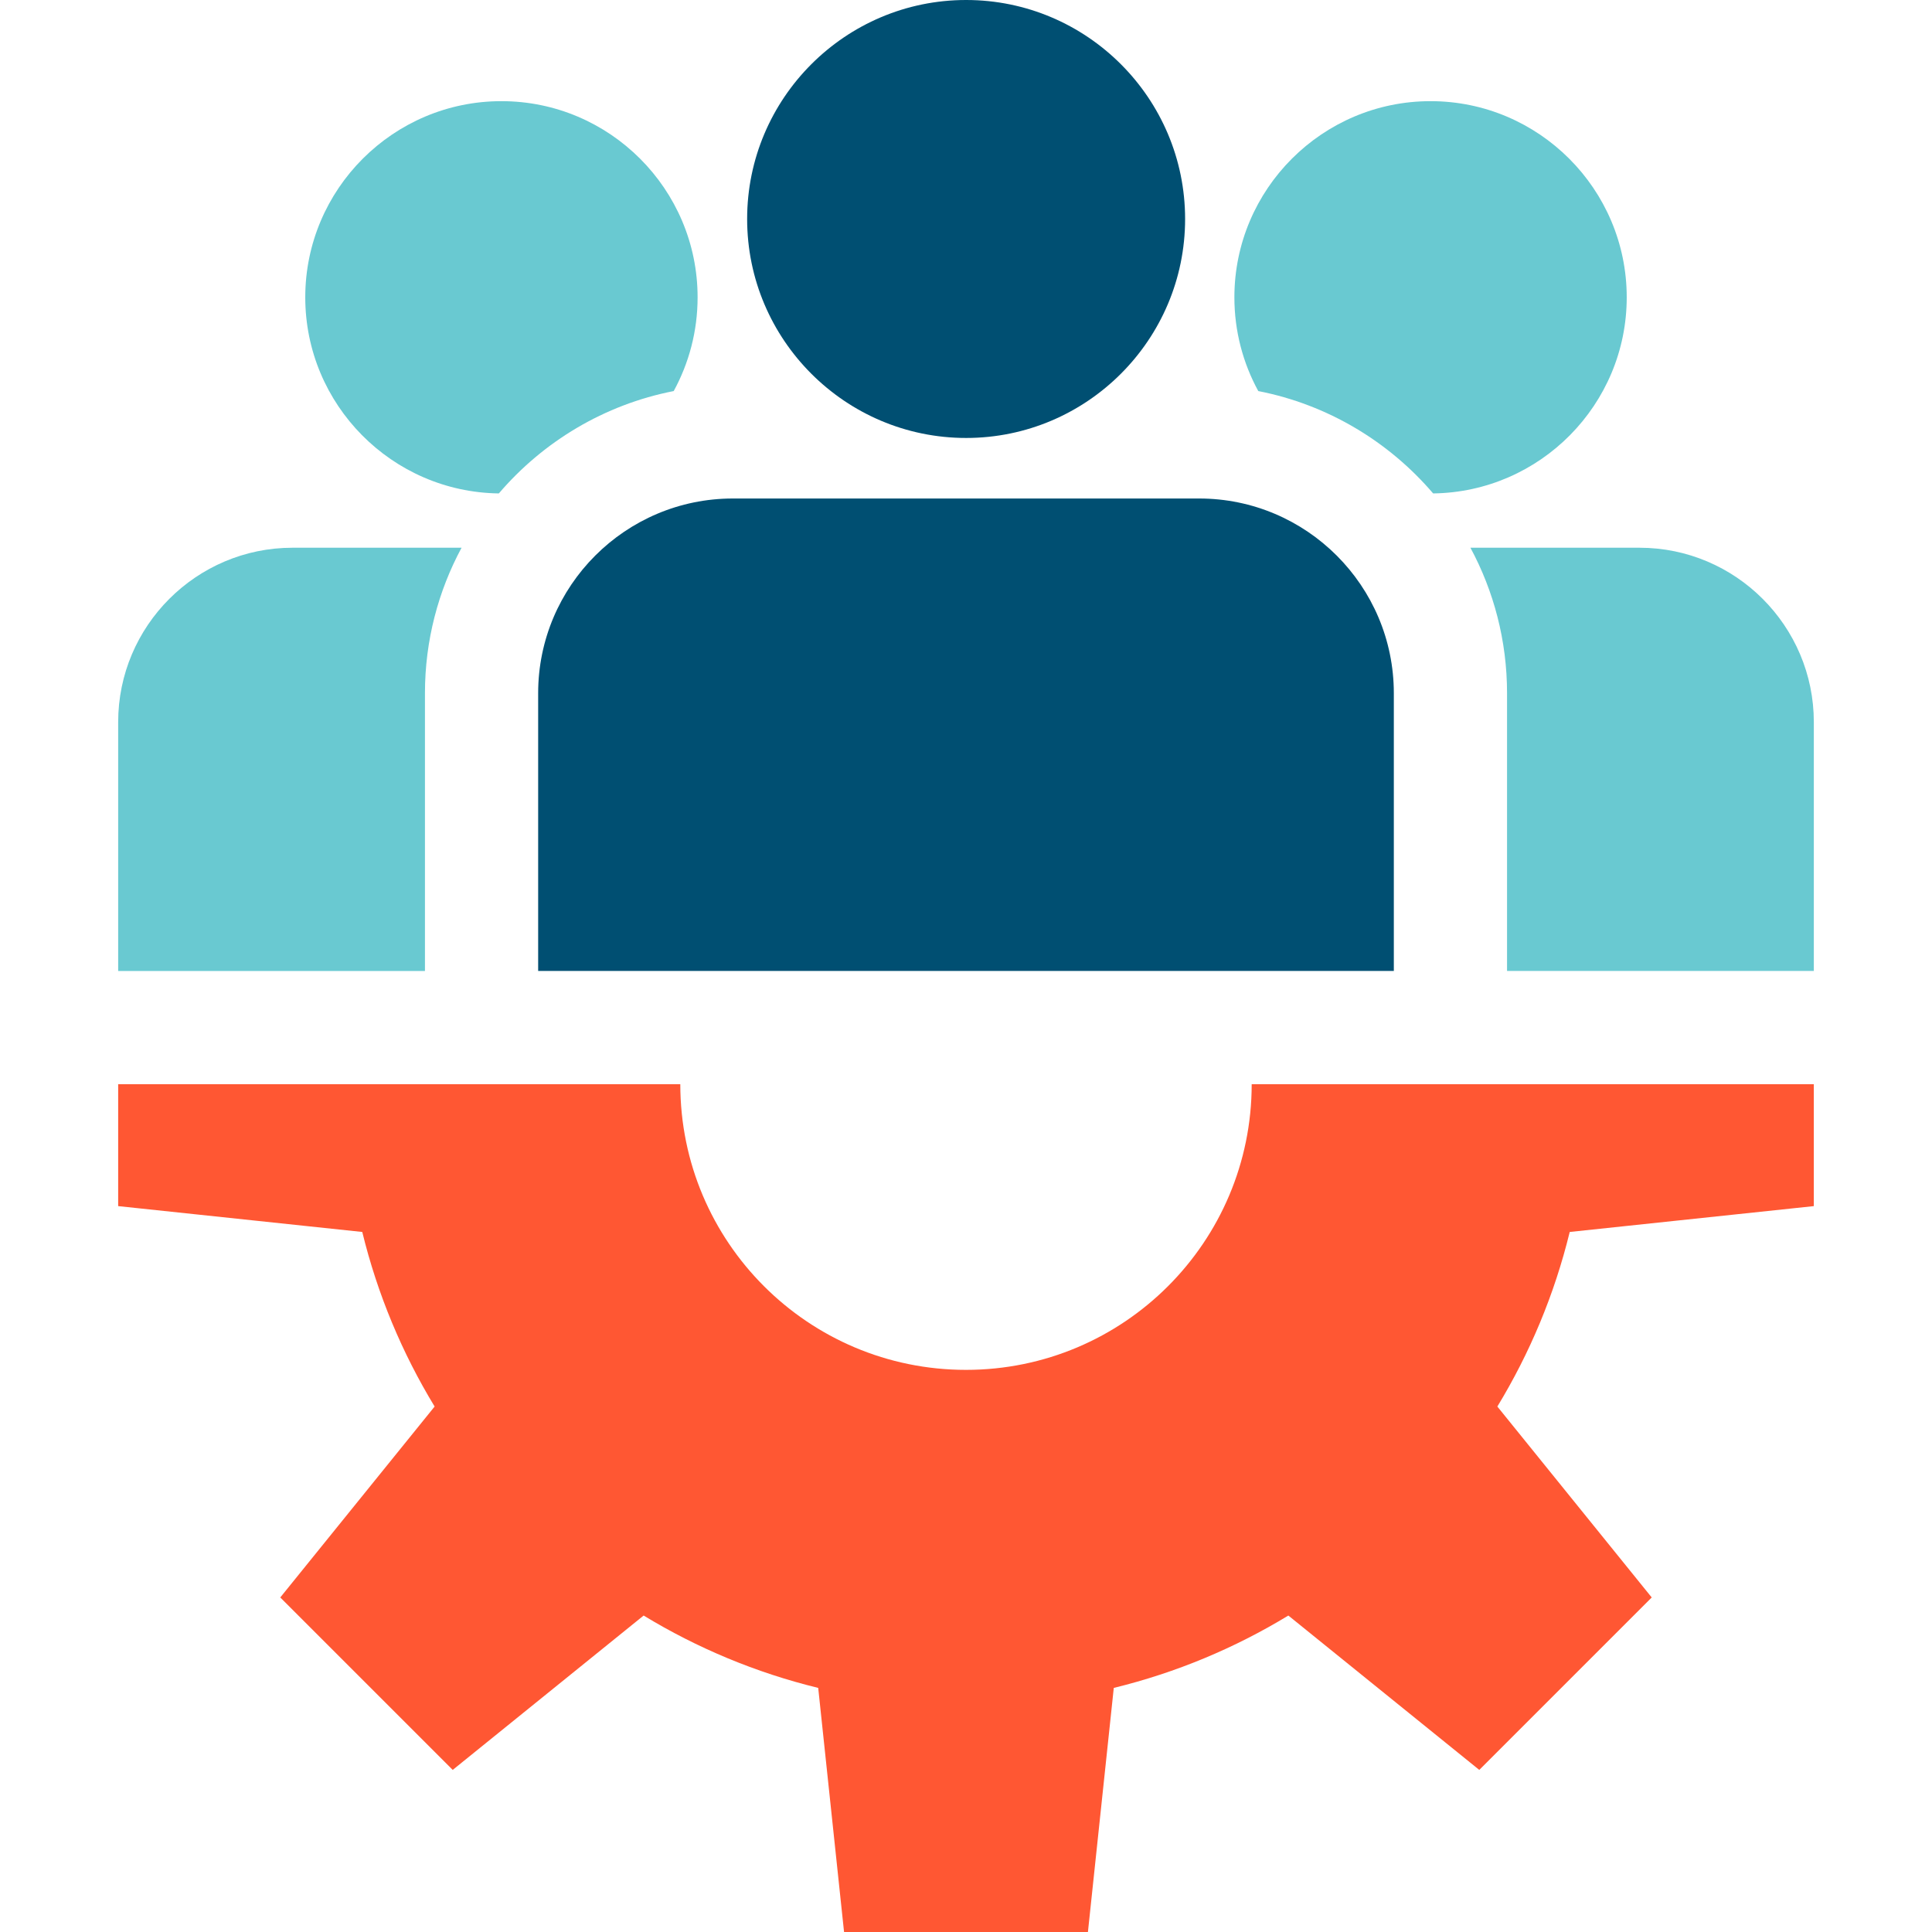 <svg width="512" height="512" viewBox="0 0 512 512" fill="none" xmlns="http://www.w3.org/2000/svg">
<path d="M480.68 319.633V287.318H331.71C331.71 329.132 297.813 363.03 255.998 363.03C214.183 363.03 180.286 329.133 180.286 287.318H31.316V319.633L96.004 326.483C100.039 343.023 106.572 358.585 115.181 372.745L74.273 423.342L119.974 469.043L170.571 428.135C184.731 436.744 200.293 443.277 216.833 447.312L223.683 512H288.313L295.163 447.312C311.703 443.277 327.265 436.744 341.425 428.135L392.022 469.043L437.723 423.342L396.815 372.745C405.424 358.585 411.957 343.023 415.992 326.483L480.68 319.633Z" fill="#FF5733"/>
<path d="M256.033 0C224.034 0 198 26.034 198 58.033C198 90.032 224.034 116.065 256.033 116.065C288.032 116.065 314.066 90.032 314.066 58.033C314.066 26.034 288.032 0 256.033 0Z" fill="#004F72"/>
<path d="M317.785 132.109H194.211C165.762 132.11 142.617 155.254 142.617 183.703V257.317H369.379V183.703C369.379 155.254 346.234 132.109 317.785 132.109Z" fill="#004F72"/>
<path d="M132.885 26.808C104.219 26.808 80.898 50.13 80.898 78.795C80.898 107.23 103.849 130.393 132.198 130.764C143.938 117.032 160.137 107.231 178.541 103.636C182.575 96.251 184.872 87.787 184.872 78.795C184.872 50.129 161.551 26.808 132.885 26.808Z" fill="#69C9D1"/>
<path d="M77.535 145.154C52.05 145.154 31.316 165.887 31.316 191.373V257.318H112.617V183.703C112.617 169.768 116.135 156.641 122.32 145.154H77.535Z" fill="#69C9D1"/>
<path d="M379.112 26.808C350.446 26.808 327.125 50.13 327.125 78.795C327.125 87.786 329.421 96.251 333.455 103.636C351.86 107.231 368.059 117.032 379.799 130.764C408.148 130.394 431.099 107.23 431.099 78.795C431.099 50.129 407.778 26.808 379.112 26.808Z" fill="#69C9D1"/>
<path d="M434.465 145.154H389.68C395.865 156.641 399.383 169.768 399.383 183.703V257.317H480.684V191.372C480.684 165.887 459.95 145.154 434.465 145.154Z" fill="#69C9D1"/>
</svg>

